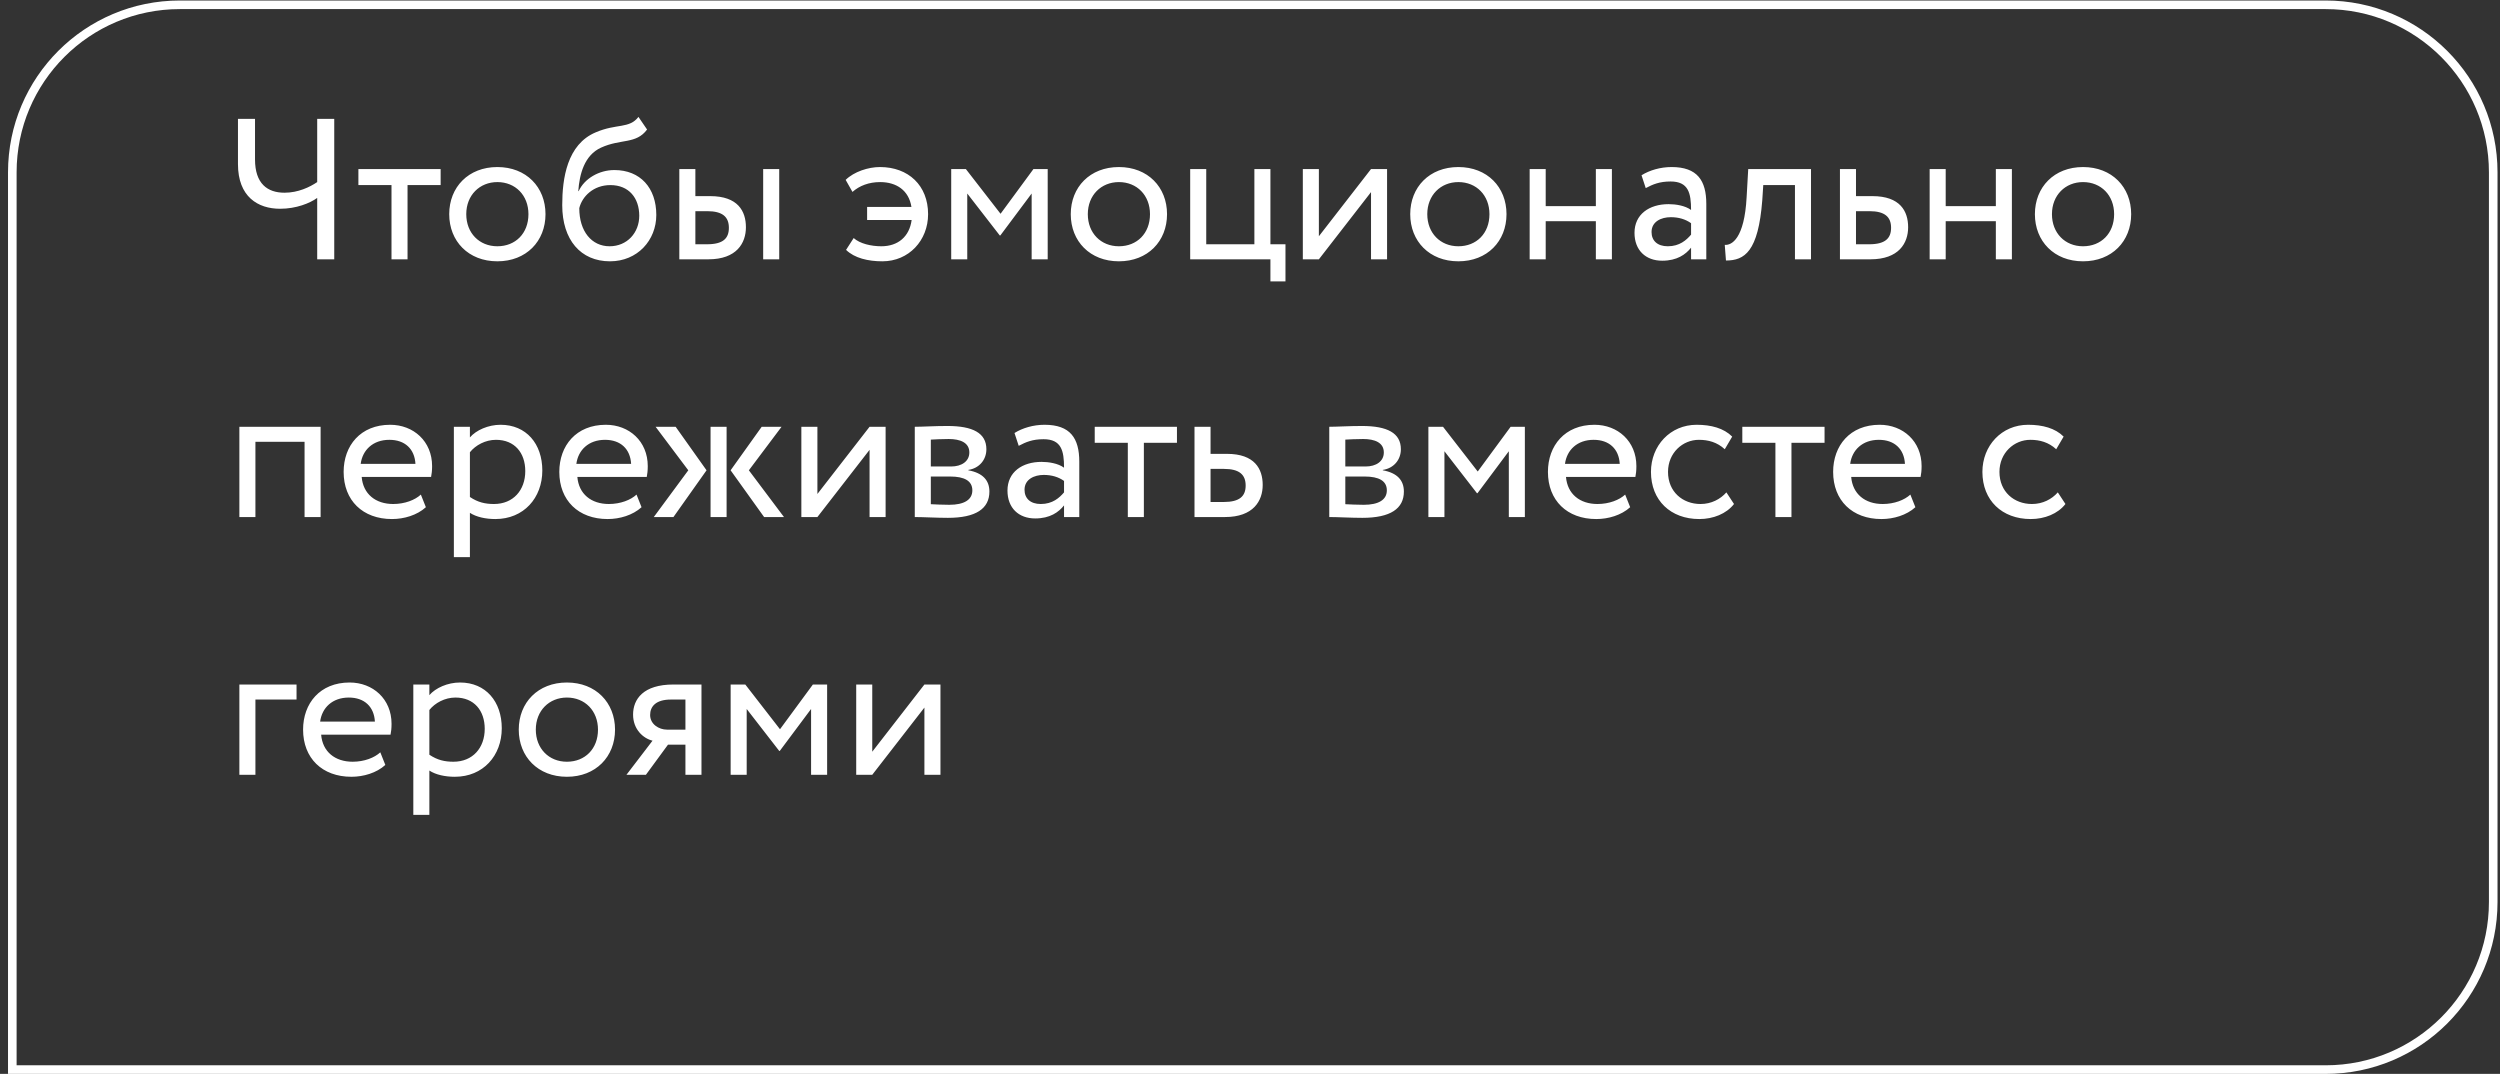 <?xml version="1.0" encoding="UTF-8"?> <svg xmlns="http://www.w3.org/2000/svg" width="291" height="125" viewBox="0 0 291 125" fill="none"><rect x="0" y="0" width="291" height="125" fill="#333333" stroke="none"/> <path d="M38.906 13.84H36.922V21.195C36.058 21.778 34.704 22.432 33.116 22.432C31.131 22.432 29.684 21.381 29.684 18.556V13.84H27.699V19.093C27.699 22.899 30.011 24.3 32.602 24.3C34.494 24.3 36.081 23.646 36.922 23.039V30.184H38.906V13.84ZM41.717 21.545H45.57V30.184H47.438V21.545H51.29V19.677H41.717V21.545ZM52.289 24.93C52.289 28.082 54.53 30.417 57.892 30.417C61.255 30.417 63.496 28.082 63.496 24.93C63.496 21.778 61.255 19.444 57.892 19.444C54.53 19.444 52.289 21.778 52.289 24.93ZM54.273 24.93C54.273 22.712 55.838 21.195 57.892 21.195C59.994 21.195 61.511 22.736 61.511 24.93C61.511 27.172 59.994 28.666 57.892 28.666C55.791 28.666 54.273 27.125 54.273 24.93ZM74.316 13.606C73.242 15.007 71.794 14.354 69.343 15.404C66.004 16.805 65.444 20.774 65.444 23.88C65.444 27.919 67.592 30.417 71.001 30.417C74.199 30.417 76.394 27.965 76.394 25.024C76.394 21.872 74.526 19.794 71.514 19.794C69.74 19.794 68.035 20.774 67.358 22.245H67.312C67.452 20.284 68.012 18.066 69.973 17.179C72.285 16.128 74.036 16.805 75.32 15.077L74.316 13.606ZM67.428 24.23C67.755 22.876 69.063 21.545 71.047 21.545C73.219 21.545 74.409 23.062 74.409 25.117C74.409 27.078 73.009 28.666 70.954 28.666C68.876 28.666 67.428 26.938 67.428 24.23ZM79.073 30.184H82.459C85.751 30.184 86.825 28.292 86.825 26.448C86.825 24.58 85.891 22.829 82.669 22.829H80.941V19.677H79.073V30.184ZM88.833 30.184H90.701V19.677H88.833V30.184ZM82.319 24.58C84.117 24.58 84.841 25.257 84.841 26.518C84.841 27.755 84.163 28.433 82.296 28.433H80.941V24.58H82.319ZM100.932 25.607H106.115C105.859 27.545 104.528 28.666 102.59 28.666C101.399 28.666 100.092 28.362 99.368 27.709L98.481 29.086C99.461 30.044 101.049 30.417 102.707 30.417C105.789 30.417 108.03 27.989 108.03 24.93C108.03 21.591 105.742 19.444 102.426 19.444C101.072 19.444 99.415 19.98 98.434 20.938L99.228 22.339C100.045 21.615 101.142 21.195 102.45 21.195C104.341 21.195 105.789 22.152 106.092 24.09H100.932V25.607ZM110.721 30.184H112.589V22.525L116.371 27.405H116.441L120.084 22.525V30.184H121.952V19.677H120.294L116.465 24.884L112.426 19.677H110.721V30.184ZM124.636 24.93C124.636 28.082 126.877 30.417 130.24 30.417C133.602 30.417 135.843 28.082 135.843 24.93C135.843 21.778 133.602 19.444 130.24 19.444C126.877 19.444 124.636 21.778 124.636 24.93ZM126.621 24.93C126.621 22.712 128.185 21.195 130.24 21.195C132.341 21.195 133.859 22.736 133.859 24.93C133.859 27.172 132.341 28.666 130.24 28.666C128.138 28.666 126.621 27.125 126.621 24.93ZM138.538 30.184H147.877V32.752H149.629V28.433H147.877V19.677H146.01V28.433H140.406V19.677H138.538V30.184ZM153.517 30.184L159.587 22.362V30.184H161.455V19.677H159.587L153.517 27.499V19.677H151.649V30.184H153.517ZM164.15 24.93C164.15 28.082 166.391 30.417 169.753 30.417C173.116 30.417 175.357 28.082 175.357 24.93C175.357 21.778 173.116 19.444 169.753 19.444C166.391 19.444 164.15 21.778 164.15 24.93ZM166.135 24.93C166.135 22.712 167.699 21.195 169.753 21.195C171.855 21.195 173.372 22.736 173.372 24.93C173.372 27.172 171.855 28.666 169.753 28.666C167.652 28.666 166.135 27.125 166.135 24.93ZM185.757 30.184H187.625V19.677H185.757V23.996H179.92V19.677H178.052V30.184H179.92V25.747H185.757V30.184ZM191.563 21.895C192.404 21.451 193.174 21.125 194.458 21.125C196.536 21.125 196.84 22.479 196.84 24.44C196.14 23.926 195.042 23.763 194.225 23.763C191.96 23.763 190.256 24.954 190.256 27.102C190.256 29.133 191.563 30.347 193.478 30.347C195.206 30.347 196.21 29.623 196.84 28.829V30.184H198.614V23.739C198.614 21.008 197.564 19.444 194.575 19.444C193.268 19.444 192.007 19.817 191.073 20.401L191.563 21.895ZM194.132 28.666C192.918 28.666 192.24 28.012 192.24 27.008C192.24 25.794 193.361 25.28 194.482 25.28C195.392 25.28 196.186 25.514 196.84 25.981V27.312C196.303 27.942 195.509 28.666 194.132 28.666ZM208.933 30.184H210.801V19.677H203.493L203.307 22.946C203.05 27.802 201.555 28.573 200.762 28.503L200.902 30.324C203.073 30.324 204.661 29.296 205.128 23.319L205.244 21.545H208.933V30.184ZM214.169 30.184H217.718C221.033 30.184 222.107 28.292 222.107 26.448C222.107 24.58 221.173 22.829 217.951 22.829H216.037V19.677H214.169V30.184ZM217.601 24.58C219.399 24.58 220.122 25.257 220.122 26.518C220.122 27.755 219.422 28.433 217.577 28.433H216.037V24.58H217.601ZM232.316 30.184H234.184V19.677H232.316V23.996H226.479V19.677H224.611V30.184H226.479V25.747H232.316V30.184ZM236.862 24.93C236.862 28.082 239.103 30.417 242.465 30.417C245.828 30.417 248.069 28.082 248.069 24.93C248.069 21.778 245.828 19.444 242.465 19.444C239.103 19.444 236.862 21.778 236.862 24.93ZM238.847 24.93C238.847 22.712 240.411 21.195 242.465 21.195C244.567 21.195 246.084 22.736 246.084 24.93C246.084 27.172 244.567 28.666 242.465 28.666C240.364 28.666 238.847 27.125 238.847 24.93ZM35.451 60.184H37.319V49.677H27.863V60.184H29.731V51.428H35.451V60.184ZM48.988 57.569C48.311 58.199 47.12 58.666 45.766 58.666C43.712 58.666 42.264 57.499 42.1 55.514H50.179C50.249 55.187 50.296 54.767 50.296 54.253C50.296 51.358 48.124 49.444 45.416 49.444C41.96 49.444 39.999 51.872 39.999 54.93C39.999 58.246 42.217 60.417 45.626 60.417C47.027 60.417 48.545 59.974 49.572 59.039L48.988 57.569ZM45.322 51.195C47.144 51.195 48.264 52.269 48.358 53.996H41.984C42.194 52.385 43.408 51.195 45.322 51.195ZM52.83 64.853H54.697V59.693C55.445 60.184 56.542 60.417 57.663 60.417C60.955 60.417 63.126 57.965 63.126 54.767C63.126 51.661 61.258 49.444 58.27 49.444C56.822 49.444 55.421 50.074 54.697 50.914V49.677H52.83V64.853ZM57.733 51.195C59.904 51.195 61.142 52.712 61.142 54.837C61.142 57.055 59.741 58.666 57.499 58.666C56.495 58.666 55.631 58.479 54.697 57.849V52.642C55.351 51.825 56.495 51.195 57.733 51.195ZM74.092 57.569C73.415 58.199 72.224 58.666 70.87 58.666C68.815 58.666 67.368 57.499 67.204 55.514H75.283C75.353 55.187 75.399 54.767 75.399 54.253C75.399 51.358 73.228 49.444 70.52 49.444C67.064 49.444 65.103 51.872 65.103 54.93C65.103 58.246 67.321 60.417 70.73 60.417C72.131 60.417 73.648 59.974 74.676 59.039L74.092 57.569ZM70.426 51.195C72.247 51.195 73.368 52.269 73.462 53.996H67.088C67.298 52.385 68.512 51.195 70.426 51.195ZM90.974 49.677H88.662L85.043 54.743L88.942 60.184H91.254L87.168 54.743L90.974 49.677ZM82.709 60.184H84.576V49.677H82.709V60.184ZM80.117 54.743L76.101 60.184H78.389L82.242 54.743L78.646 49.677H76.311L80.117 54.743ZM95.146 60.184L101.217 52.362V60.184H103.085V49.677H101.217L95.146 57.499V49.677H93.278V60.184H95.146ZM106.48 60.184C107.437 60.184 109.025 60.277 110.333 60.277C113.601 60.277 115.166 59.203 115.166 57.218C115.166 55.911 114.395 55.047 112.714 54.743V54.697C113.975 54.51 114.815 53.529 114.815 52.292C114.815 50.401 113.228 49.584 110.286 49.584C108.768 49.584 107.391 49.677 106.48 49.677V60.184ZM110.589 55.467C112.27 55.467 113.181 55.981 113.181 57.078C113.181 58.176 112.224 58.759 110.496 58.759C109.655 58.759 108.908 58.713 108.348 58.689V55.467H110.589ZM110.426 51.101C111.78 51.101 112.831 51.521 112.831 52.666C112.831 53.693 111.944 54.3 110.706 54.3H108.348V51.171C108.815 51.148 109.585 51.101 110.426 51.101ZM118.578 51.895C119.418 51.451 120.189 51.124 121.473 51.124C123.551 51.124 123.854 52.479 123.854 54.44C123.154 53.926 122.057 53.763 121.239 53.763C118.975 53.763 117.27 54.954 117.27 57.102C117.27 59.133 118.578 60.347 120.492 60.347C122.22 60.347 123.224 59.623 123.854 58.829V60.184H125.629V53.739C125.629 51.008 124.578 49.444 121.59 49.444C120.282 49.444 119.021 49.817 118.087 50.401L118.578 51.895ZM121.146 58.666C119.932 58.666 119.255 58.012 119.255 57.008C119.255 55.794 120.376 55.281 121.496 55.281C122.407 55.281 123.201 55.514 123.854 55.981V57.312C123.317 57.942 122.524 58.666 121.146 58.666ZM127.426 51.545H131.278V60.184H133.146V51.545H136.998V49.677H127.426V51.545ZM139.04 60.184H142.589C145.904 60.184 146.978 58.292 146.978 56.448C146.978 54.58 146.044 52.829 142.822 52.829H140.908V49.677H139.04V60.184ZM142.472 54.58C144.27 54.58 144.994 55.257 144.994 56.518C144.994 57.755 144.293 58.432 142.449 58.432H140.908V54.58H142.472ZM154.727 60.184C155.684 60.184 157.272 60.277 158.579 60.277C161.848 60.277 163.412 59.203 163.412 57.218C163.412 55.911 162.642 55.047 160.961 54.743V54.697C162.222 54.51 163.062 53.529 163.062 52.292C163.062 50.401 161.474 49.584 158.533 49.584C157.015 49.584 155.637 49.677 154.727 49.677V60.184ZM158.836 55.467C160.517 55.467 161.428 55.981 161.428 57.078C161.428 58.176 160.47 58.759 158.743 58.759C157.902 58.759 157.155 58.713 156.595 58.689V55.467H158.836ZM158.673 51.101C160.027 51.101 161.077 51.521 161.077 52.666C161.077 53.693 160.19 54.3 158.953 54.3H156.595V51.171C157.062 51.148 157.832 51.101 158.673 51.101ZM166.264 60.184H168.132V52.525L171.914 57.405H171.984L175.627 52.525V60.184H177.494V49.677H175.837L172.008 54.884L167.968 49.677H166.264V60.184ZM189.168 57.569C188.491 58.199 187.3 58.666 185.946 58.666C183.891 58.666 182.444 57.499 182.28 55.514H190.359C190.429 55.187 190.475 54.767 190.475 54.253C190.475 51.358 188.304 49.444 185.596 49.444C182.14 49.444 180.179 51.872 180.179 54.93C180.179 58.246 182.397 60.417 185.806 60.417C187.207 60.417 188.724 59.974 189.752 59.039L189.168 57.569ZM185.502 51.195C187.323 51.195 188.444 52.269 188.538 53.996H182.164C182.374 52.385 183.588 51.195 185.502 51.195ZM200.951 57.312C200.251 58.106 199.2 58.666 197.939 58.666C195.861 58.666 194.157 57.242 194.157 54.93C194.157 52.712 195.861 51.195 197.752 51.195C198.85 51.195 199.877 51.475 200.764 52.292L201.628 50.821C200.648 49.84 199.177 49.444 197.496 49.444C194.414 49.444 192.172 51.872 192.172 54.93C192.172 58.246 194.46 60.417 197.799 60.417C199.41 60.417 200.951 59.81 201.838 58.666L200.951 57.312ZM202.805 51.545H206.658V60.184H208.526V51.545H212.378V49.677H202.805V51.545ZM222.366 57.569C221.689 58.199 220.498 58.666 219.144 58.666C217.089 58.666 215.642 57.499 215.478 55.514H223.557C223.627 55.187 223.674 54.767 223.674 54.253C223.674 51.358 221.502 49.444 218.794 49.444C215.338 49.444 213.377 51.872 213.377 54.93C213.377 58.246 215.595 60.417 219.004 60.417C220.405 60.417 221.922 59.974 222.95 59.039L222.366 57.569ZM218.7 51.195C220.522 51.195 221.642 52.269 221.736 53.996H215.362C215.572 52.385 216.786 51.195 218.7 51.195ZM239.53 57.312C238.83 58.106 237.779 58.666 236.518 58.666C234.44 58.666 232.736 57.242 232.736 54.93C232.736 52.712 234.44 51.195 236.331 51.195C237.429 51.195 238.456 51.475 239.343 52.292L240.207 50.821C239.227 49.84 237.756 49.444 236.075 49.444C232.993 49.444 230.751 51.872 230.751 54.93C230.751 58.246 233.039 60.417 236.378 60.417C237.989 60.417 239.53 59.81 240.417 58.666L239.53 57.312ZM27.863 90.184H29.731V81.428H34.517V79.677H27.863V90.184ZM44.268 87.569C43.591 88.199 42.401 88.666 41.046 88.666C38.992 88.666 37.544 87.499 37.381 85.514H45.459C45.529 85.187 45.576 84.767 45.576 84.253C45.576 81.358 43.404 79.444 40.696 79.444C37.241 79.444 35.279 81.872 35.279 84.93C35.279 88.246 37.497 90.417 40.906 90.417C42.307 90.417 43.825 89.974 44.852 89.04L44.268 87.569ZM40.603 81.195C42.424 81.195 43.545 82.269 43.638 83.996H37.264C37.474 82.385 38.688 81.195 40.603 81.195ZM48.11 94.853H49.978V89.693C50.725 90.184 51.822 90.417 52.943 90.417C56.235 90.417 58.406 87.966 58.406 84.767C58.406 81.662 56.538 79.444 53.55 79.444C52.102 79.444 50.702 80.074 49.978 80.914V79.677H48.11V94.853ZM53.013 81.195C55.184 81.195 56.422 82.712 56.422 84.837C56.422 87.055 55.021 88.666 52.779 88.666C51.776 88.666 50.912 88.479 49.978 87.849V82.642C50.632 81.825 51.776 81.195 53.013 81.195ZM60.383 84.93C60.383 88.082 62.625 90.417 65.987 90.417C69.349 90.417 71.59 88.082 71.59 84.93C71.59 81.778 69.349 79.444 65.987 79.444C62.625 79.444 60.383 81.778 60.383 84.93ZM62.368 84.93C62.368 82.712 63.932 81.195 65.987 81.195C68.088 81.195 69.606 82.736 69.606 84.93C69.606 87.172 68.088 88.666 65.987 88.666C63.885 88.666 62.368 87.125 62.368 84.93ZM78.383 79.677C74.881 79.677 73.69 81.381 73.69 83.179C73.69 84.907 74.881 85.958 75.955 86.214L72.92 90.184H75.185L77.753 86.681H79.784V90.184H81.652V79.677H78.383ZM75.675 83.226C75.675 82.245 76.329 81.428 78.08 81.428H79.784V84.93H77.636C76.702 84.93 75.675 84.3 75.675 83.226ZM85.047 90.184H86.915V82.525L90.698 87.405H90.768L94.41 82.525V90.184H96.278V79.677H94.62L90.791 84.884L86.752 79.677H85.047V90.184ZM101.531 90.184L107.601 82.362V90.184H109.469V79.677H107.601L101.531 87.499V79.677H99.663V90.184H101.531Z" fill="white"></path> <path d="M20.933 0.559H270.711C281.48 0.559 290.211 9.289 290.211 20.059V105C290.211 115.77 281.48 124.5 270.711 124.5H1.433V20.059C1.433 9.289 10.163 0.559 20.933 0.559Z" stroke="white"></path> </svg> 